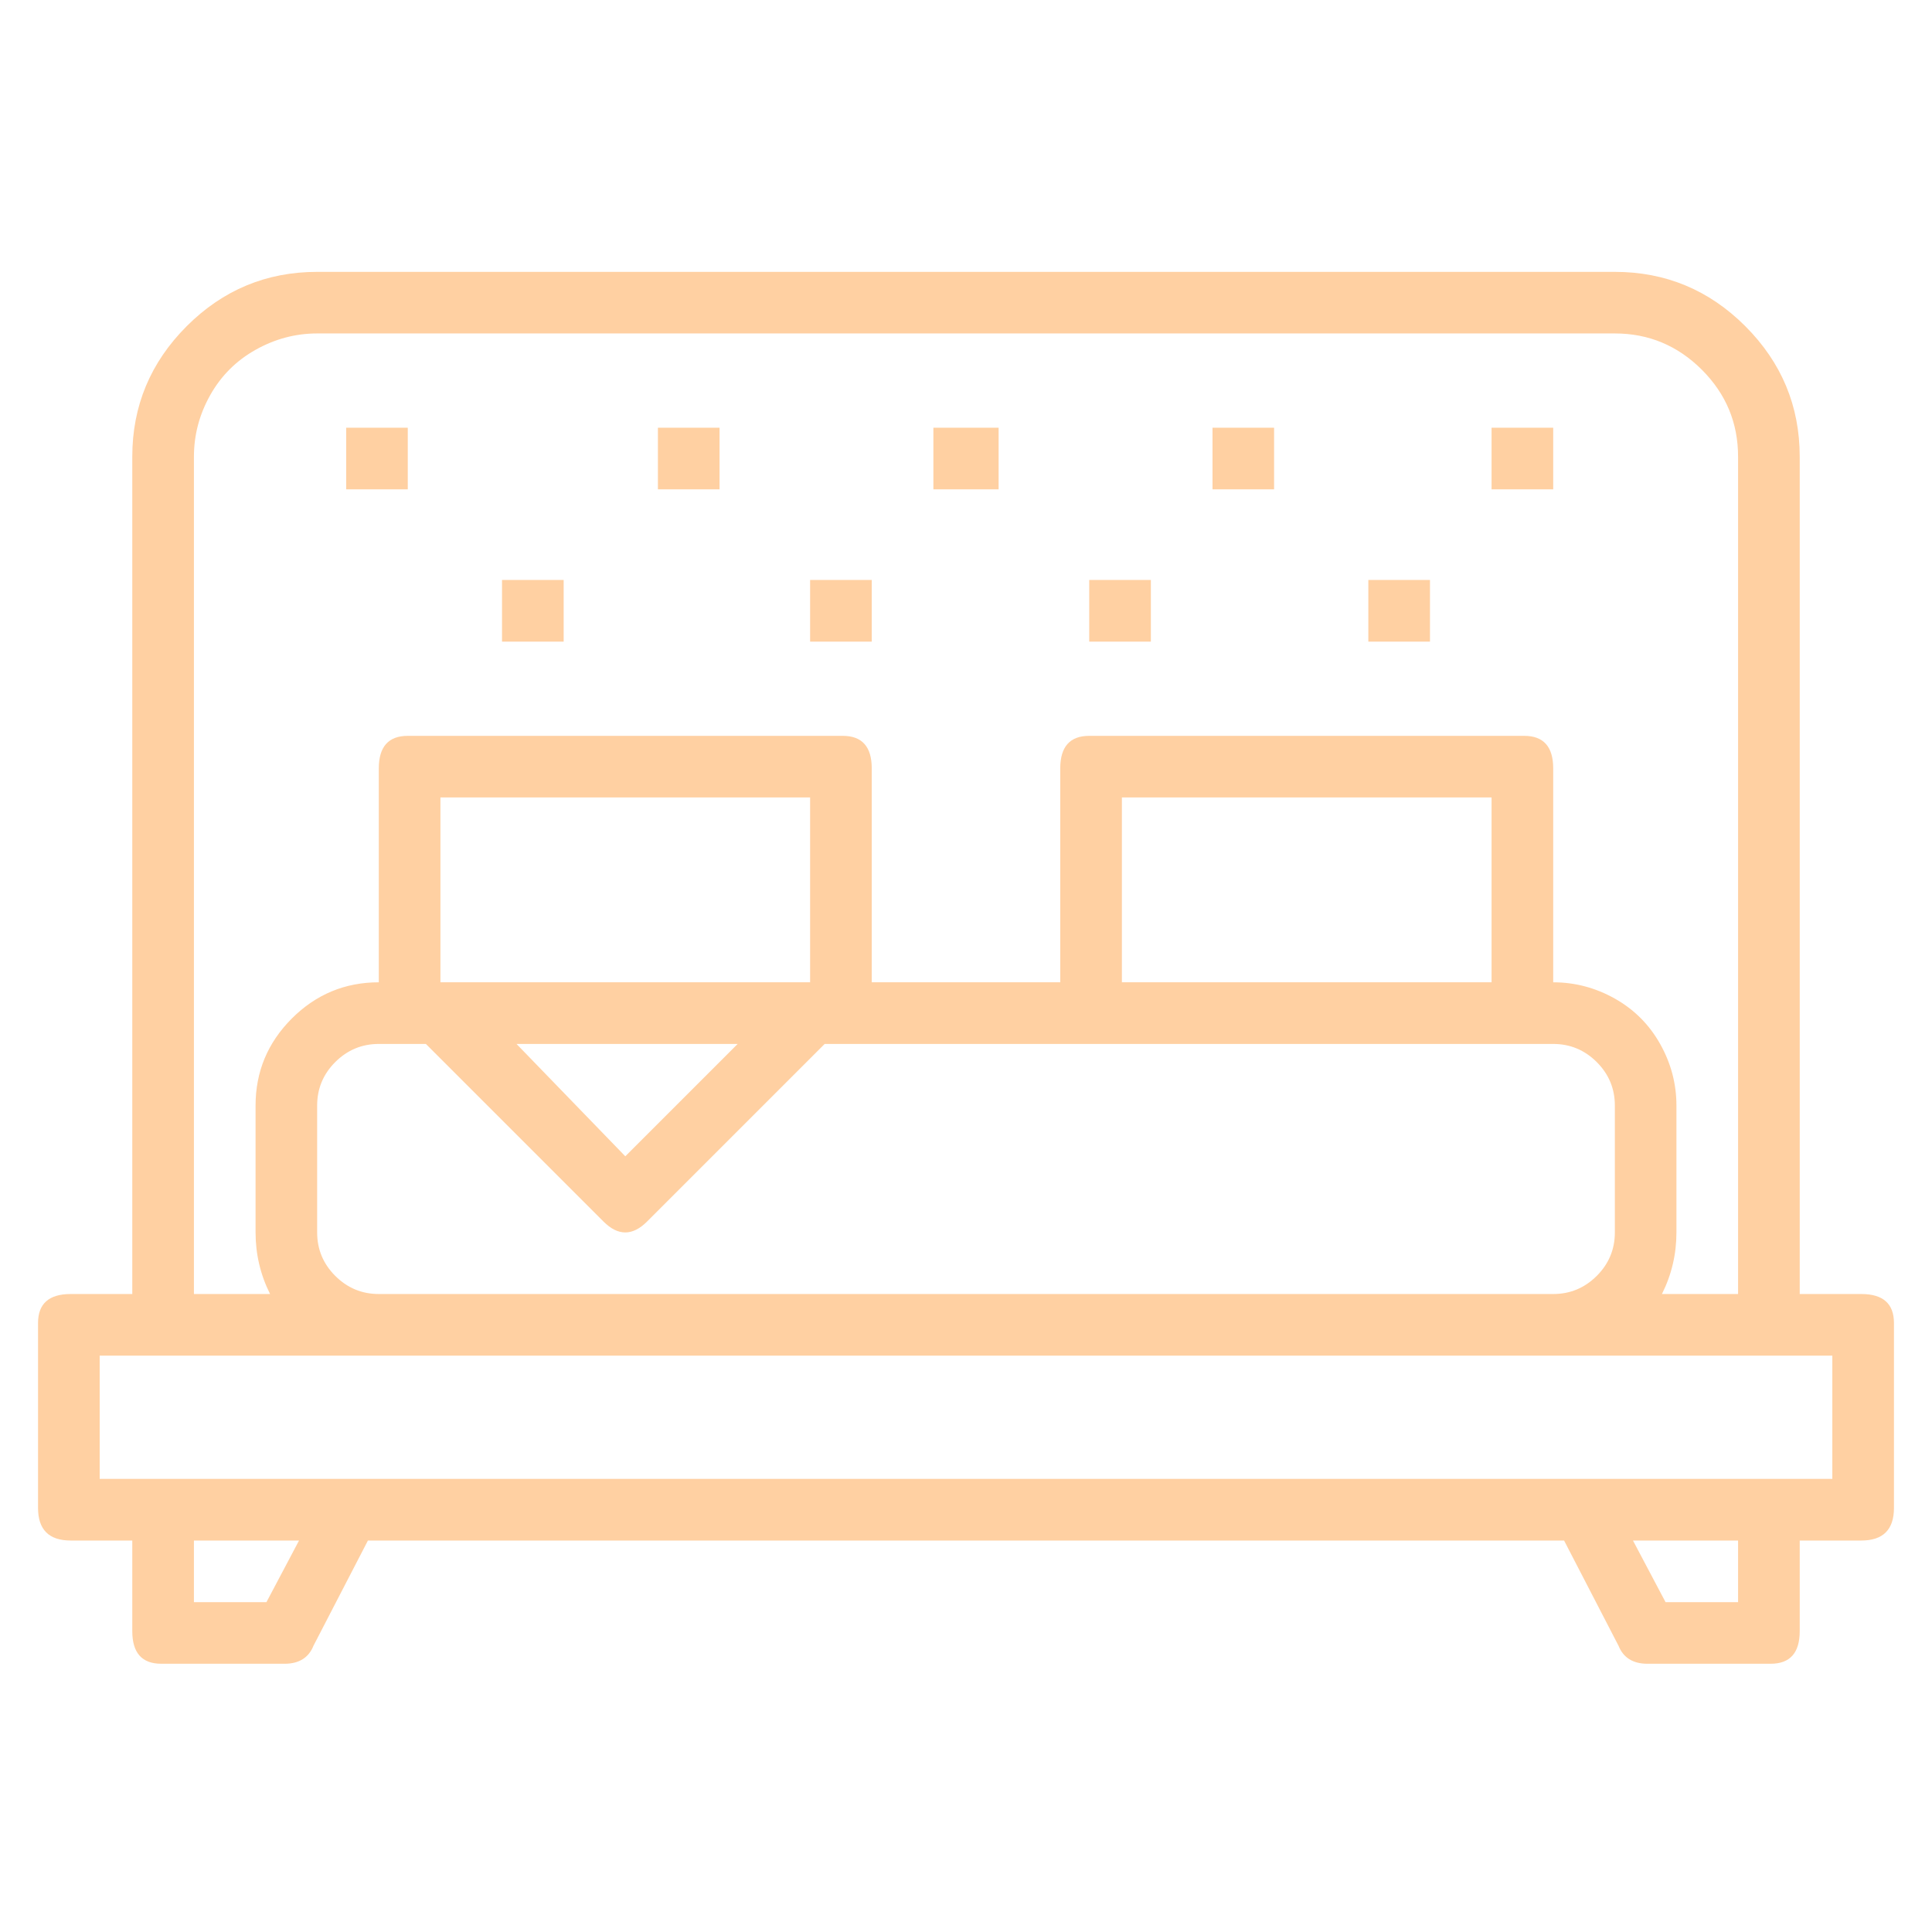 <svg width="32" height="32" viewBox="0 0 32 32" fill="none" xmlns="http://www.w3.org/2000/svg">
<path d="M5.734 8.105V7.084H6.754V8.105H5.734ZM10.897 8.105V7.084H11.918V8.105H10.897ZM15.46 8.105V7.084H16.54V8.105H15.46ZM20.083 8.105V7.084H21.103V8.105H20.083ZM24.705 8.105V7.084H25.726V8.105H24.705ZM8.315 10.627V9.606H9.336V10.627H8.315ZM13.418 10.627V9.606H14.439V10.627H13.418ZM18.041 10.627V9.606H19.062V10.627H18.041ZM22.664 10.627V9.606H23.685V10.627H22.664ZM30.829 21.433C31.189 21.433 31.37 21.593 31.37 21.914V24.976C31.37 25.336 31.189 25.516 30.829 25.516H29.809V27.017C29.809 27.377 29.648 27.557 29.328 27.557H27.287C27.047 27.557 26.887 27.457 26.807 27.257L25.906 25.516H6.094L5.193 27.257C5.113 27.457 4.953 27.557 4.713 27.557H2.672C2.351 27.557 2.191 27.377 2.191 27.017V25.516H1.171C0.811 25.516 0.63 25.336 0.63 24.976V21.914C0.63 21.593 0.811 21.433 1.171 21.433H2.191V7.565C2.191 6.724 2.492 6.004 3.092 5.403C3.692 4.803 4.413 4.503 5.253 4.503H26.747C27.587 4.503 28.308 4.803 28.908 5.403C29.508 6.004 29.809 6.724 29.809 7.565V21.433H30.829ZM3.212 7.565V21.433H4.473C4.313 21.113 4.233 20.773 4.233 20.413V18.311C4.233 17.751 4.433 17.271 4.833 16.87C5.233 16.47 5.714 16.27 6.274 16.27V12.728C6.274 12.368 6.434 12.188 6.754 12.188H13.959C14.279 12.188 14.439 12.368 14.439 12.728V16.27H17.561V12.728C17.561 12.368 17.721 12.188 18.041 12.188H25.246C25.566 12.188 25.726 12.368 25.726 12.728V16.27C26.086 16.27 26.427 16.36 26.747 16.54C27.067 16.72 27.317 16.971 27.497 17.291C27.677 17.611 27.767 17.951 27.767 18.311V20.413C27.767 20.773 27.687 21.113 27.527 21.433H28.788V7.565C28.788 7.004 28.588 6.524 28.188 6.124C27.787 5.724 27.307 5.523 26.747 5.523H5.253C4.893 5.523 4.553 5.614 4.233 5.794C3.912 5.974 3.662 6.224 3.482 6.544C3.302 6.864 3.212 7.205 3.212 7.565ZM7.295 16.27H13.418V13.208H7.295V16.27ZM12.218 17.291H8.555L10.357 19.152L12.218 17.291ZM9.996 20.233L7.054 17.291H6.274C5.994 17.291 5.754 17.391 5.553 17.591C5.353 17.791 5.253 18.031 5.253 18.311V20.413C5.253 20.693 5.353 20.933 5.553 21.133C5.754 21.333 5.994 21.433 6.274 21.433H25.726C26.006 21.433 26.246 21.333 26.447 21.133C26.647 20.933 26.747 20.693 26.747 20.413V18.311C26.747 18.031 26.647 17.791 26.447 17.591C26.246 17.391 26.006 17.291 25.726 17.291H13.659L10.717 20.233C10.477 20.473 10.236 20.473 9.996 20.233ZM18.582 16.27H24.705V13.208H18.582V16.27ZM4.413 26.537L4.953 25.516H3.212V26.537H4.413ZM28.788 26.537V25.516H27.047L27.587 26.537H28.788ZM30.349 24.495V22.454H1.651V24.495H30.349Z" fill="#FFD0A2"/>
</svg>
